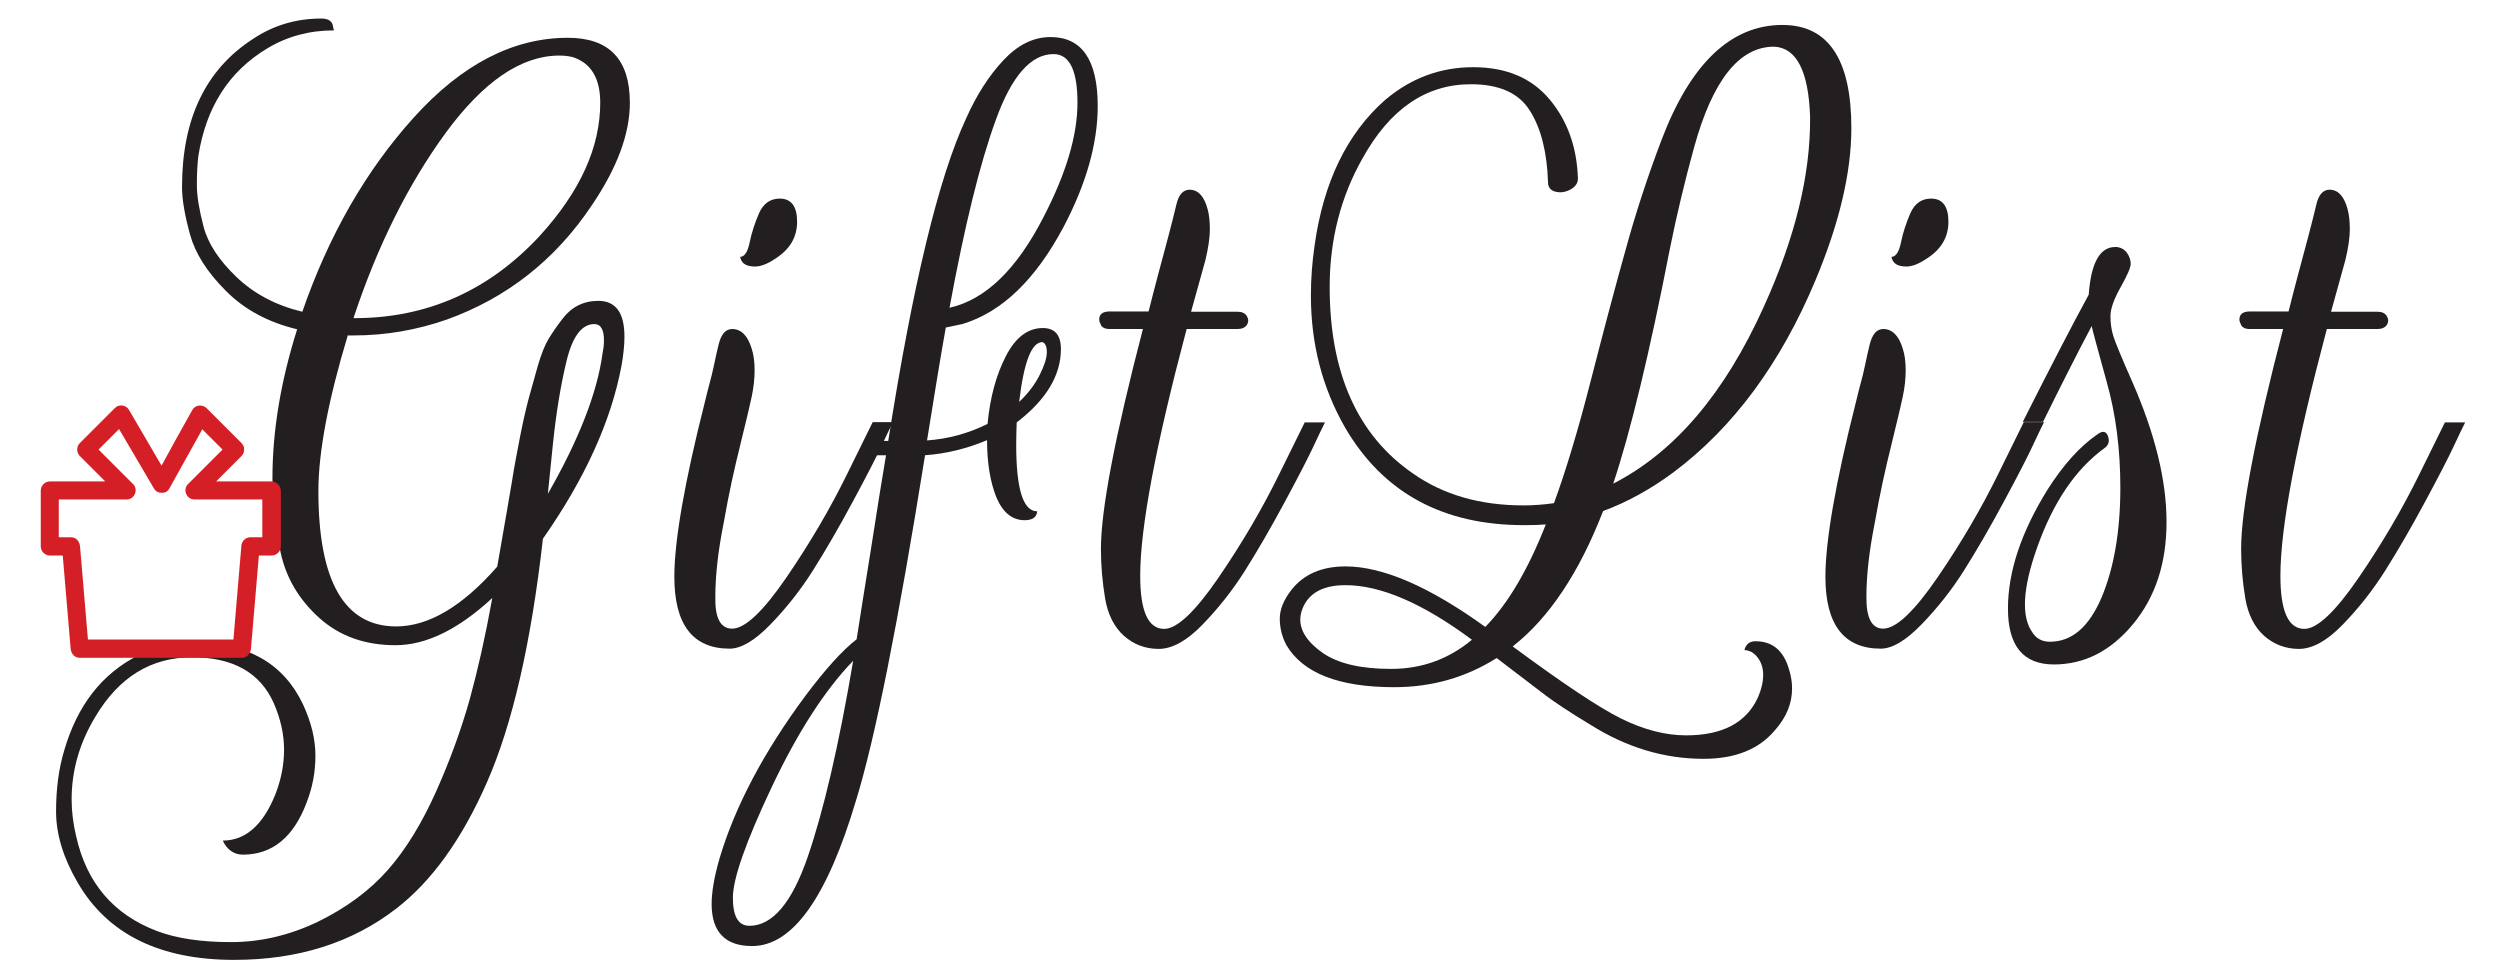 <?xml version="1.0" encoding="utf-8"?>
<!-- Generator: Adobe Illustrator 22.0.1, SVG Export Plug-In . SVG Version: 6.00 Build 0)  -->
<svg version="1.1" id="Layer_1" xmlns="http://www.w3.org/2000/svg" xmlns:xlink="http://www.w3.org/1999/xlink" x="0px" y="0px"
	 viewBox="0 0 1012.1 393.9" style="enable-background:new 0 0 1012.1 393.9;" xml:space="preserve">
<style type="text/css">
	.st0{fill:#231F20;}
	.st1{fill:none;}
	.st2{fill:#D51F26;}
</style>
<g>
	<path class="st0" d="M140.7,136.1c-7.9,26.2-11.8,47.1-11.8,62.7c0,36.5,10.5,54.8,31.5,54.8c13.1,0,26.8-8.1,40.9-24.2
		c2.8-15.9,4.7-27.1,5.8-33.5c1-6.4,2.2-12.8,3.5-19.4c1.3-6.6,2.5-11.7,3.5-15.4c1-3.7,2.2-8,3.6-12.9c1.4-4.8,2.9-8.6,4.5-11.2
		c1.6-2.6,3.4-5.2,5.5-7.9c3.6-4.8,8.5-7.3,14.5-7.3c7.1,0,10.6,4.8,10.6,14.5c0,3.4-0.4,7.4-1.2,11.8c-4.2,22.4-14.8,45.7-31.8,70
		c-4.8,42.4-12.4,75.3-22.7,98.7c-10.1,23-22.4,40.1-36.9,51.2c-17.8,13.7-39.6,20.6-65.4,20.6c-30.1,0-51.2-10.4-63.3-31.2
		c-5.9-10.1-8.8-19.7-8.8-28.9c0-9.2,1.1-17.4,3.3-24.7c5.3-18.2,15.2-31,30-38.5c7.1-3.4,14.6-5.1,22.7-5.1
		c21.4,0,36,8.3,43.9,24.8c3.4,7.3,5.1,14.2,5.1,20.9c0,6.7-1.2,13-3.6,19.1C118.8,339,110.2,346,98.3,346c-1.8,0-3.4-0.5-4.8-1.5
		c-1.4-1-2.5-2.4-3.3-4.2c9.1,0,16.2-6.2,21.2-18.5c2.4-6.1,3.6-12.2,3.6-18.3c0-6.2-1.4-12.5-4.2-18.9c-5.5-12.3-16.5-18.5-33-18.5
		c-16.6,0-29.6,8-39.1,23.9c-6.5,10.7-9.7,21.9-9.7,33.6c0,4.8,0.6,9.8,1.8,14.8c4.2,19,15.1,31.8,32.7,38.5c7.9,3,17.9,4.5,30,4.5
		c12.1,0,23.9-2.8,35.3-8.3c11.4-5.6,20.8-12.5,28.2-20.9c7.4-8.4,13.9-19.1,19.7-32.1c5.8-13,10.2-25.4,13.5-37.1
		c3.2-11.7,6.3-25.3,9.1-40.9c-13.7,12.7-26.8,19.1-39.2,19.1c-12.4,0-22.7-3.7-30.9-11.1c-8.2-7.4-13.4-16.2-15.6-26.5
		c-2.2-10.3-3.3-20.3-3.3-30c0-19,3.3-39.1,10-60.3c-11.7-2.8-21.4-8-28.9-15.6c-7.6-7.6-12.4-15.2-14.5-22.9
		c-2.1-7.7-3.2-14-3.2-19.1c0-27.7,9.6-47.6,28.8-60c8.3-5.5,17.5-8.2,27.6-8.2c3,0,4.6,1.2,4.8,3.6l0.3,1.2c-9.9,0-18.9,2.4-27,7.3
		c-15.5,9.3-24.8,23.8-27.9,43.6c-0.4,3.4-0.6,7.3-0.6,11.7c0,4.3,0.9,9.9,2.7,16.8c1.8,6.9,6.3,13.7,13.3,20.4
		c7.1,6.8,15.9,11.5,26.7,14.1c10.7-30.9,25.7-57.1,45.1-78.6c19.4-21.5,40.2-32.3,62.4-32.3c16.8,0,25.1,8.8,25.1,26.3
		c0,12.5-5.1,26.3-15.4,41.5c-14.7,22-34.3,37.5-58.8,46.3c-12.1,4.2-24.6,6.4-37.6,6.4H140.7z M226.4,22.5
		c-15.3,0-30.6,10.4-45.9,31.2c-15.2,20.8-27.7,45.8-37.4,75.1h0.3c29.5,0,54.5-11.1,75.1-33.3c16.4-18,24.5-35.9,24.5-53.9
		c0-9.9-3.7-16.1-11.2-18.5C230.2,22.7,228.4,22.5,226.4,22.5z M240.6,131.2c-5,0-8.8,4.9-11.2,14.8c-2.4,9.9-4.2,20.9-5.5,33.2
		c-1.2,12.2-1.9,19.1-2.1,20.7c12.5-21.8,19.9-40.7,22.1-56.6c0.4-2,0.6-3.7,0.6-5.1C244.6,133.6,243.3,131.2,240.6,131.2z"/>
	<path class="st0" d="M296.4,254.5c5.2,0,12.6-7,22.1-20.9c9.5-13.9,17.7-27.9,24.5-41.8l10.3-20.9h8.2c-1.2,2.4-2.8,5.7-4.7,9.8
		c-1.9,4.1-5.7,11.5-11.4,22.1c-5.7,10.6-11.1,19.9-16.2,28c-5.1,8.1-10.9,15.4-17.3,22c-6.4,6.6-11.9,9.8-16.5,9.8
		c-14.9,0-22.4-9.7-22.4-29.1c0-14.5,4.1-38.2,12.4-70.9c0.8-3.4,1.5-6.1,2-7.9c0.5-1.8,1.1-4.2,1.7-7.1c0.6-2.9,1.2-5.6,1.8-8
		c1-4.2,2.8-6.4,5.5-6.4c3.6,0,6.3,2.6,7.9,7.9c0.8,2.4,1.2,5.4,1.2,8.8c0,3.4-0.4,7-1.2,10.8c-0.8,3.7-2.1,9.2-3.9,16.5
		c-1.8,7.3-3.2,13.2-4.2,17.9c-1,4.6-2.1,10.3-3.3,17c-2.2,11.1-3.3,20.9-3.3,29.5C289.4,250.2,291.7,254.5,296.4,254.5z
		 M315.7,80.4c4.6,0,7,3.1,7,9.4c0,6.3-3,11.3-9.1,15.1c-3,2-5.7,3-7.9,3c-3.2,0-5.1-1-5.8-3l-0.3-0.9c1.8,0,3.1-2,3.9-5.9
		c0.8-3.9,2.1-7.9,3.8-11.8C309.1,82.3,311.9,80.4,315.7,80.4z"/>
	<path class="st0" d="M411.4,180c0,18,2.8,27,8.5,27c-0.2,2.4-1.9,3.6-5.1,3.6c-5,0-8.8-3.1-11.4-9.2c-2.5-6.2-3.8-13.9-3.8-23.2
		c-8.1,3.4-16.5,5.5-25.1,6.1c-10.9,68-20.2,114.6-27.9,139.6c-11.7,39.4-25.7,59.1-42.1,59.1c-10.9,0-16.4-5.7-16.4-17
		c0-5,1.1-11.3,3.3-18.8c6.3-21,17.9-42.9,34.8-65.7c7.9-10.5,14.7-18.1,20.6-22.7c1.2-7.7,3.1-19.8,5.8-36.5
		c2.6-16.7,4.6-29.3,6.1-38h-8.2c-1,0-1.5-1-1.5-2.9c0-1.9,0.5-2.9,1.5-2.9h9.1C369.5,115.3,380,71.8,391.1,48
		c4.2-9.5,9.3-17.4,15.1-23.6c5.9-6.3,12.2-9.4,19.1-9.4c12.7,0,19.1,9.3,19.1,27.9c0,15.1-4.6,31.5-13.9,49.1
		c-11.3,21.2-24.8,34.2-40.6,39.1l-7,1.5c-1.8,9.9-4.3,25.1-7.6,45.7c8.5-0.6,16.7-2.8,24.5-6.7c1-10.7,3.5-19.8,7.4-27.4
		c3.9-7.6,8.9-11.4,15-11.4c4.8,0,7.3,2.8,7.3,8.5c0,10.7-6,20.6-17.9,29.7C411.5,173.9,411.4,177,411.4,180z M345.4,267.5
		c-11.5,11.9-22.5,29-33,51.2c-10.5,22.2-15.7,37.1-15.7,44.7c0,7.6,2.2,11.4,6.7,11.4c9.3,0,17.2-9.3,23.6-27.9
		C333.4,328.3,339.6,301.8,345.4,267.5z M422.6,87.6c9.1-17.6,13.6-32.9,13.6-46c0-13.1-3.2-19.7-9.7-19.7
		c-9.1,0-16.9,8.8-23.3,26.5c-6.5,17.7-12.7,43.1-18.8,76.2C399,121.3,411.7,109,422.6,87.6z M412.6,162.7c3.6-3.4,6.4-7.1,8.3-10.9
		c1.9-3.8,2.9-6.9,2.9-9.2c0-2.3-0.6-3.7-1.8-4.1C417.6,138.5,414.5,146.6,412.6,162.7z"/>
	<path class="st0" d="M445,129.4c0-2.2,1.4-3.3,4.2-3.3H465c1-4,2.3-9.1,3.9-15.1l4.2-15.7c1.2-4.6,2.3-8.9,3.2-12.7
		c0.9-3.8,2.7-5.8,5.3-5.8c3.4,0,5.9,2.6,7.3,7.9c0.6,2.2,0.9,4.9,0.9,8.2c0,3.2-0.6,7.4-1.8,12.4l-5.8,20.9h18.8
		c1.8,0,3.1,0.6,3.8,1.8c0.7,1.2,0.7,2.4,0,3.5c-0.7,1.1-2,1.7-3.8,1.7h-20.6c-12.5,47-18.8,80.4-18.8,99.9
		c0,14.3,3.2,21.5,9.7,21.5c5.2,0,12.6-7,22.1-20.9c9.5-13.9,17.7-27.9,24.5-41.8l10.3-20.9h8.2c-1.2,2.4-2.8,5.7-4.7,9.8
		c-1.9,4.1-5.7,11.5-11.4,22.1c-5.7,10.6-11.1,19.9-16.2,28c-5.1,8.1-10.9,15.4-17.3,22c-6.4,6.6-12.3,9.8-17.7,9.8
		c-5.5,0-10.1-1.8-14.1-5.3c-3.9-3.5-6.5-8.6-7.6-15.1c-1.1-6.6-1.7-13.3-1.7-20.1c0-15.9,5.7-45.6,17-89h-13.6
		c-1.6,0-2.7-0.5-3.3-1.4C445.3,130.8,445,130,445,129.4z"/>
	<path class="st0" d="M721.6,10.1c18.6,0,27.9,13.9,27.9,41.8c0,17.8-4.8,38.3-14.5,61.5c-14.1,33.7-33.3,59.7-57.5,77.8
		c-9.3,6.9-18.8,12.1-28.5,15.7c-9.7,25-21.9,43.3-36.6,54.8c20.2,14.9,34.8,24.7,43.9,29.2c9.1,4.5,17.9,6.8,26.3,6.8
		c14.7,0,24.4-5.1,29.1-15.4c1.4-3.2,2.1-6.3,2.1-9.1c0-2.8-0.8-5.2-2.3-7.1c-1.5-1.9-3.3-2.9-5.3-2.9c0.6-2.4,2.1-3.6,4.5-3.6
		c6.9,0,11.4,3.8,13.6,11.5c0.8,2.6,1.2,5.1,1.2,7.6c0,6.1-2.3,11.7-7,17c-6.5,7.7-16.1,11.5-28.8,11.5c-16,0-31.3-4.6-46-13.9
		c-8.3-5-14.3-9-18-11.8c-3.7-2.8-10.3-7.9-19.8-15.1c-12.5,7.9-26.3,11.8-41.5,11.8c-22.4,0-36.9-5.7-43.6-17
		c-1.8-3.4-2.7-7-2.7-10.8c0-3.7,1.6-7.6,4.8-11.7c5-6.3,12.3-9.4,21.8-9.4c15.1,0,34,8.2,56.6,24.5c9.1-9.3,17.3-23.1,24.5-41.5
		c-2,0.2-5,0.3-8.8,0.3c-32.9,0-57-13.1-72.4-39.4c-9.3-16.2-13.9-34-13.9-53.6c0-6.7,0.5-13.4,1.5-20.3
		c3.6-25.6,13.1-45.2,28.5-58.8c10.5-8.9,22.4-13.3,35.7-13.3c13.3,0,23.6,4.3,30.9,13c7.3,8.7,11.1,19.4,11.5,32.1
		c0,1.8-1,3.3-3,4.4c-2,1.1-4,1.4-6.1,0.9c-2-0.5-3-1.8-3-3.8c-0.4-12.1-2.8-21.8-7.3-28.9c-4.4-7.2-12.4-10.8-23.9-10.8
		c-18.2,0-32.8,10-43.9,30c-8.9,15.7-13.3,33.1-13.3,52.1c0,34.7,11.2,59.9,33.6,75.4c12.3,8.7,27.3,13,44.8,13
		c4,0,8.2-0.3,12.4-0.9c4.6-12.5,9.6-28.9,14.8-49.2c5.2-20.3,9.9-38,14.1-53c4.1-15,9-30,14.7-45C684.5,25.6,700.8,10.1,721.6,10.1
		z M544.7,236.9c-9.1,0-14.9,3.2-17.4,9.5c-2.5,6.4,0.3,12.4,8.3,18c6.1,4.2,15.2,6.4,27.6,6.4c12.3,0,23.2-3.9,32.7-11.8
		C576.1,244.3,559,236.9,544.7,236.9z M718.2,18.9c-14.1,0-24.9,13.6-32.4,40.9c-3.6,13.1-6.9,26.7-9.7,40.6
		c-8.3,42.6-16,74.4-23,95.4c24.8-12.7,45.1-36.5,60.9-71.5c12.7-27.9,19-53.5,18.8-76.9C732.2,28.8,727.3,19.3,718.2,18.9z"/>
	<path class="st0" d="M762.4,254.5c5.2,0,12.6-7,22.1-20.9c9.5-13.9,17.7-27.9,24.5-41.8l10.3-20.9h8.2c-1.2,2.4-2.8,5.7-4.7,9.8
		c-1.9,4.1-5.7,11.5-11.4,22.1c-5.7,10.6-11.1,19.9-16.2,28c-5.1,8.1-10.9,15.4-17.3,22c-6.4,6.6-11.9,9.8-16.5,9.8
		c-14.9,0-22.4-9.7-22.4-29.1c0-14.5,4.1-38.2,12.4-70.9c0.8-3.4,1.5-6.1,2-7.9c0.5-1.8,1.1-4.2,1.7-7.1c0.6-2.9,1.2-5.6,1.8-8
		c1-4.2,2.8-6.4,5.5-6.4c3.6,0,6.3,2.6,7.9,7.9c0.8,2.4,1.2,5.4,1.2,8.8c0,3.4-0.4,7-1.2,10.8c-0.8,3.7-2.1,9.2-3.9,16.5
		c-1.8,7.3-3.2,13.2-4.2,17.9c-1,4.6-2.1,10.3-3.3,17c-2.2,11.1-3.3,20.9-3.3,29.5C755.5,250.2,757.8,254.5,762.4,254.5z
		 M781.8,80.4c4.6,0,7,3.1,7,9.4c0,6.3-3,11.3-9.1,15.1c-3,2-5.7,3-7.9,3c-3.2,0-5.1-1-5.8-3l-0.3-0.9c1.8,0,3.1-2,3.9-5.9
		c0.8-3.9,2.1-7.9,3.8-11.8C775.2,82.3,778,80.4,781.8,80.4z"/>
	<path class="st0" d="M856.3,100h0.6c1.8,0.2,3.2,1,4.2,2.4c1,1.4,1.5,2.9,1.5,4.4c0,1.5-1.4,4.7-4.1,9.5c-2.7,4.8-4.1,8.7-4.1,11.7
		c0,2.9,0.4,5.7,1.2,8.2c0.8,2.5,3.3,8.6,7.6,18.3c9.3,21.2,13.9,40.1,13.9,56.8s-4.5,30.4-13.5,41.3c-9,10.9-19.7,16.4-32.1,16.4
		c-12.4,0-18.6-7.5-18.6-22.6c0-15,5.4-31.1,16.1-48.3c6.3-9.9,13-17.4,20.3-22.4c2-1.4,3.4-1.1,4.1,0.9c0.7,2,0.3,3.6-1.4,4.8
		c-11.7,8.5-20.8,21.9-27.3,40.3c-5.9,16.6-6.5,28.1-1.8,34.5c1.6,2.4,3.9,3.6,7,3.6c8.9,0,15.8-6,20.9-17.9
		c5-11.9,7.6-26.8,7.6-44.5c0-15.3-1.8-29.6-5.5-42.7c-3.6-13.1-5.7-20.7-6.1-22.7c-6.1,11.5-12.6,24.4-19.7,38.8h-8.2
		c11.5-22.8,20.4-40,26.7-51.5C846.5,106.5,850.1,100,856.3,100z"/>
	<path class="st0" d="M906.6,129.4c0-2.2,1.4-3.3,4.2-3.3h15.7c1-4,2.3-9.1,3.9-15.1l4.2-15.7c1.2-4.6,2.3-8.9,3.2-12.7
		c0.9-3.8,2.7-5.8,5.3-5.8c3.4,0,5.9,2.6,7.3,7.9c0.6,2.2,0.9,4.9,0.9,8.2c0,3.2-0.6,7.4-1.8,12.4l-5.8,20.9h18.8
		c1.8,0,3.1,0.6,3.8,1.8c0.7,1.2,0.7,2.4,0,3.5c-0.7,1.1-2,1.7-3.8,1.7H942c-12.5,47-18.8,80.4-18.8,99.9c0,14.3,3.2,21.5,9.7,21.5
		c5.2,0,12.6-7,22.1-20.9c9.5-13.9,17.7-27.9,24.5-41.8l10.3-20.9h8.2c-1.2,2.4-2.8,5.7-4.7,9.8c-1.9,4.1-5.7,11.5-11.4,22.1
		c-5.7,10.6-11.1,19.9-16.2,28c-5.1,8.1-10.9,15.4-17.3,22c-6.4,6.6-12.3,9.8-17.7,9.8s-10.1-1.8-14.1-5.3
		c-3.9-3.5-6.5-8.6-7.6-15.1c-1.1-6.6-1.7-13.3-1.7-20.1c0-15.9,5.7-45.6,17-89h-13.6c-1.6,0-2.7-0.5-3.3-1.4
		C906.9,130.8,906.6,130,906.6,129.4z"/>
</g>
<g>
	<path class="st1" d="M106.3,217.6c0-5.1,0-10.2,0-15.3c-9.2,0-18.4,0-27.5,0c-3.2,0-4.8-4-2.6-6.2c4.7-4.7,9.3-9.3,14-14
		c-2.7-2.7-5.5-5.5-8.2-8.2c-4.4,8-8.9,15.9-13.3,23.9c-0.8,1.4-2.1,1.9-3.3,1.8c-1.1,0-2.3-0.5-3-1.8c-4.7-8-9.4-16-14.1-24
		c-2.8,2.8-5.5,5.5-8.3,8.3c4.7,4.7,9.3,9.3,14,14c2.2,2.2,0.6,6.2-2.6,6.2c-9.2,0-18.4,0-27.5,0c0,5.1,0,10.2,0,15.3
		c1.6,0,3.3,0,4.9,0c2.1,0,3.5,1.7,3.7,3.7c1.1,12.6,2.1,25.1,3.2,37.7c19.6,0,39.3,0,58.9,0c1.1-12.6,2.1-25.1,3.2-37.7
		c0.2-2,1.6-3.7,3.7-3.7C103,217.6,104.6,217.6,106.3,217.6z"/>
	<path class="st2" d="M109.9,194.9c-7.5,0-14.9,0-22.4,0c3.4-3.4,6.9-6.9,10.3-10.3c1.4-1.4,1.4-3.8,0-5.2
		c-4.7-4.7-9.5-9.5-14.2-14.2c-1.6-1.6-4.6-1.3-5.7,0.7c-4.2,7.5-8.4,15-12.5,22.6c-4.4-7.5-8.8-15-13.2-22.6
		c-1.2-2-4.1-2.4-5.7-0.7c-4.7,4.7-9.5,9.5-14.2,14.2c-1.4,1.4-1.4,3.8,0,5.2c3.4,3.4,6.9,6.9,10.3,10.3c-7.5,0-14.9,0-22.4,0
		c-2,0-3.7,1.7-3.7,3.7c0,7.5,0,15.1,0,22.6c0,2,1.7,3.7,3.7,3.7c1.7,0,3.5,0,5.2,0c1.1,12.6,2.1,25.1,3.2,37.7
		c0.2,2,1.5,3.7,3.7,3.7c0.1,0,0.2,0,0.3,0c20.9,0,41.8,0,62.7,0c0.9,0,1.7,0,2.6,0c2.1,0,3.5-1.7,3.7-3.7
		c1.1-12.6,2.1-25.1,3.2-37.7c1.7,0,3.5,0,5.2,0c2,0,3.7-1.7,3.7-3.7c0-7.5,0-15.1,0-22.6C113.6,196.6,111.9,194.9,109.9,194.9z
		 M97.7,221.2c-1.1,12.6-2.1,25.1-3.2,37.7c-19.6,0-39.3,0-58.9,0c-1.1-12.6-2.1-25.1-3.2-37.7c-0.2-2-1.5-3.7-3.7-3.7
		c-1.6,0-3.3,0-4.9,0c0-5.1,0-10.2,0-15.3c9.2,0,18.4,0,27.5,0c3.2,0,4.8-4,2.6-6.2c-4.7-4.7-9.3-9.3-14-14c2.8-2.8,5.5-5.5,8.3-8.3
		c4.7,8,9.4,16,14.1,24c0.7,1.3,1.9,1.8,3,1.8c1.2,0.1,2.5-0.3,3.3-1.8c4.4-8,8.9-15.9,13.3-23.9c2.7,2.7,5.5,5.5,8.2,8.2
		c-4.7,4.7-9.3,9.3-14,14c-2.2,2.2-0.6,6.2,2.6,6.2c9.2,0,18.4,0,27.5,0c0,5.1,0,10.2,0,15.3c-1.6,0-3.3,0-4.9,0
		C99.2,217.6,97.8,219.2,97.7,221.2z"/>
</g>
</svg>
